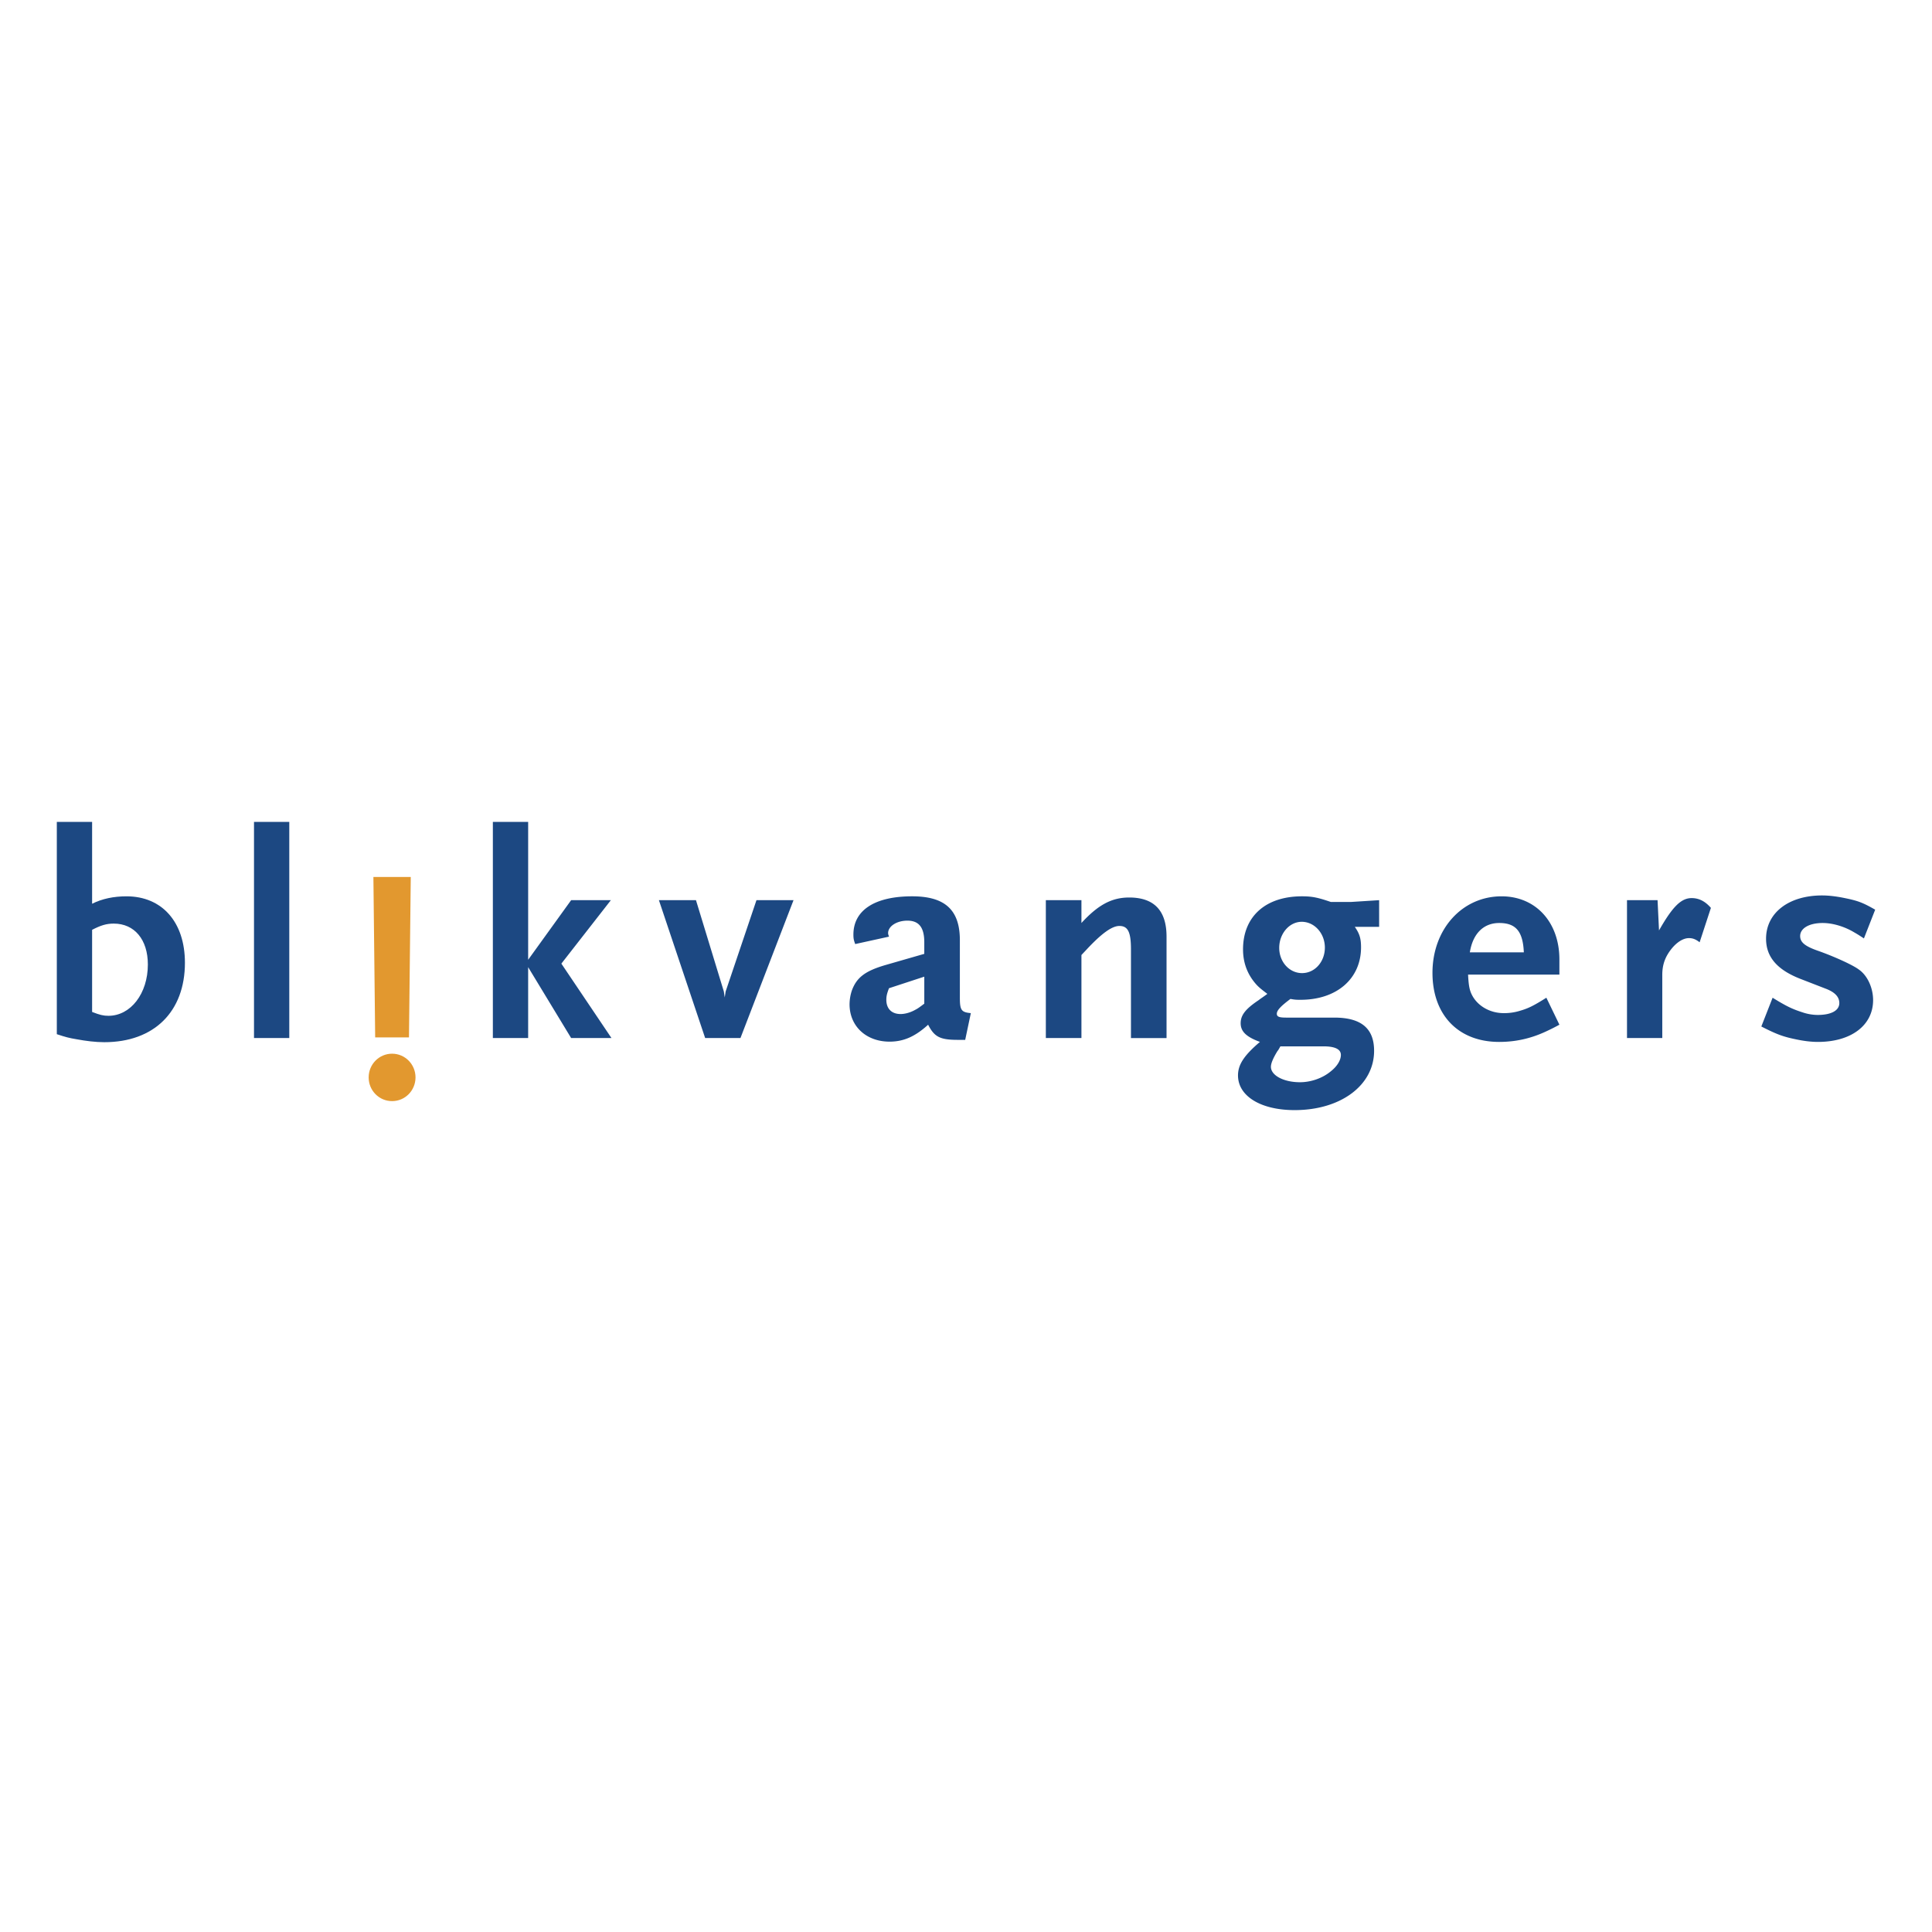<svg xmlns="http://www.w3.org/2000/svg" width="2500" height="2500" viewBox="0 0 192.756 192.756"><g fill-rule="evenodd" clip-rule="evenodd"><path fill="#fff" d="M0 0h192.756v192.756H0V0z"/><path d="M14.752 96.23c0 2.898-1.715 5.117-3.935 5.117-.503 0-.858-.088-1.627-.385v-8.194c.857-.443 1.42-.621 2.159-.621 2.071 0 3.403 1.597 3.403 4.083zm3.698-.178c0-4.052-2.278-6.626-5.828-6.626-1.272 0-2.426.238-3.432.74V82H5.669v21.181c.888.295 1.243.385 1.952.502.947.178 1.924.297 2.782.297 4.97 0 8.047-3.046 8.047-7.928zM25.342 103.566V82h3.52v21.566h-3.52z" fill="#1c4882"/><path d="M40.804 103.5h-3.373l-.177-16.004h3.728l-.178 16.004zm-1.686 6.359c-1.302 0-2.337-1.062-2.337-2.365 0-1.301 1.035-2.367 2.337-2.367s2.338 1.066 2.338 2.367c0 1.303-1.037 2.365-2.338 2.365z" fill="#e2982f"/><path fill="#1c4882" d="M56.983 103.566l-4.289-7.072v7.072h-3.521V82h3.521v13.757l4.289-5.947h3.964l-4.94 6.331 4.999 7.425h-4.023zM73.875 103.566h-3.521L65.739 89.81h3.698l2.781 9.112.089.592.089-.592 3.076-9.112h3.698l-5.295 13.756zM92.216 100.135c-.503.383-.68.504-.917.623-.474.266-1.005.412-1.449.412-.888 0-1.42-.531-1.42-1.42 0-.354.059-.621.266-1.154l3.521-1.154v2.693h-.001zm4.645.945c-.947-.088-1.095-.295-1.095-1.537v-5.739c0-3.019-1.479-4.379-4.763-4.379-3.728 0-5.858 1.39-5.858 3.817 0 .385.029.533.178.947l3.372-.74c-.059-.178-.088-.237-.088-.355 0-.68.858-1.241 1.923-1.241 1.153 0 1.686.68 1.686 2.159v1.154l-3.905 1.125c-2.012.592-2.84 1.242-3.314 2.514a4.464 4.464 0 0 0-.237 1.391c0 2.189 1.658 3.729 3.994 3.729 1.391 0 2.544-.502 3.846-1.688.621 1.215 1.184 1.51 2.958 1.51h.74l.563-2.667zM112.836 103.566v-8.845c0-1.718-.297-2.338-1.154-2.338-.738 0-1.775.739-3.314 2.396l-.473.503v8.283h-3.551V89.81h3.551v2.278c1.656-1.805 3.018-2.544 4.764-2.544 2.484 0 3.727 1.302 3.727 3.905v10.118h-3.55v-.001zM132.182 94.543c0 1.42-1.006 2.544-2.277 2.544-1.273 0-2.277-1.125-2.277-2.516 0-1.419 1.004-2.603 2.248-2.603 1.27.001 2.306 1.155 2.306 2.575zm5.414-2.07V89.81l-2.781.177h-2.041c-1.301-.443-1.863-.562-2.869-.562-3.639 0-5.887 2.012-5.887 5.296 0 1.302.414 2.425 1.213 3.373.324.383.59.59 1.213 1.064-.385.297-.682.473-.859.621-1.33.887-1.803 1.508-1.803 2.309 0 .826.561 1.361 1.922 1.863-1.598 1.359-2.188 2.279-2.188 3.342 0 2.07 2.277 3.463 5.648 3.463 4.615 0 7.93-2.486 7.93-5.918 0-2.219-1.273-3.312-3.965-3.312h-4.822c-.68 0-.918-.088-.918-.385 0-.355.445-.797 1.361-1.479.445.088.65.088 1.006.088 3.609 0 6.035-2.102 6.035-5.236 0-.887-.148-1.361-.621-2.041h2.426zm-3.817 12.779c0 .533-.385 1.154-1.035 1.658-.828.68-1.982 1.064-3.047 1.064-1.627 0-2.898-.682-2.898-1.537 0-.357.236-.889.65-1.568.088-.09.178-.268.297-.475h4.289c1.182.001 1.744.297 1.744.858zM152.033 95.016h-5.387c.297-1.863 1.363-2.928 2.93-2.928 1.656 0 2.367.828 2.457 2.928zm3.549 7.218l-1.301-2.691c-1.273.801-1.807 1.066-2.635 1.303a5.26 5.26 0 0 1-1.627.234c-1.301 0-2.484-.65-3.076-1.656-.324-.561-.414-1.035-.473-2.189h9.111v-1.508c0-3.727-2.367-6.301-5.77-6.301-3.934 0-6.893 3.283-6.893 7.633 0 4.201 2.574 6.893 6.656 6.893 1.598 0 3.078-.324 4.525-.977.329-.149.833-.385 1.483-.741zM169.572 94.011c-.383-.295-.68-.415-1.062-.415-.562 0-1.184.386-1.717 1.035-.65.8-.947 1.599-.947 2.634v6.301h-3.52V89.81h3.049l.146 3.018c1.33-2.337 2.189-3.225 3.254-3.225.74 0 1.361.326 1.922.976l-1.125 3.432zM185.963 93.627c-.355-.238-.68-.445-.947-.592-.977-.593-2.16-.947-3.164-.947-1.361 0-2.25.532-2.25 1.301 0 .622.475 1.007 1.717 1.45 1.537.533 3.521 1.42 4.141 1.894.859.592 1.42 1.834 1.42 3.047 0 2.516-2.188 4.172-5.502 4.172-.68 0-1.42-.09-2.248-.268-1.271-.264-1.893-.502-3.402-1.271l1.125-2.869c1.391.857 1.951 1.123 2.957 1.449a4.812 4.812 0 0 0 1.539.268c1.361 0 2.16-.445 2.16-1.184 0-.621-.445-1.096-1.391-1.449l-2.367-.918c-2.426-.916-3.551-2.219-3.551-4.053 0-2.574 2.25-4.319 5.592-4.319.652 0 1.42.089 2.277.267 1.303.267 1.775.443 3.018 1.154l-1.124 2.868z"/></g></svg>